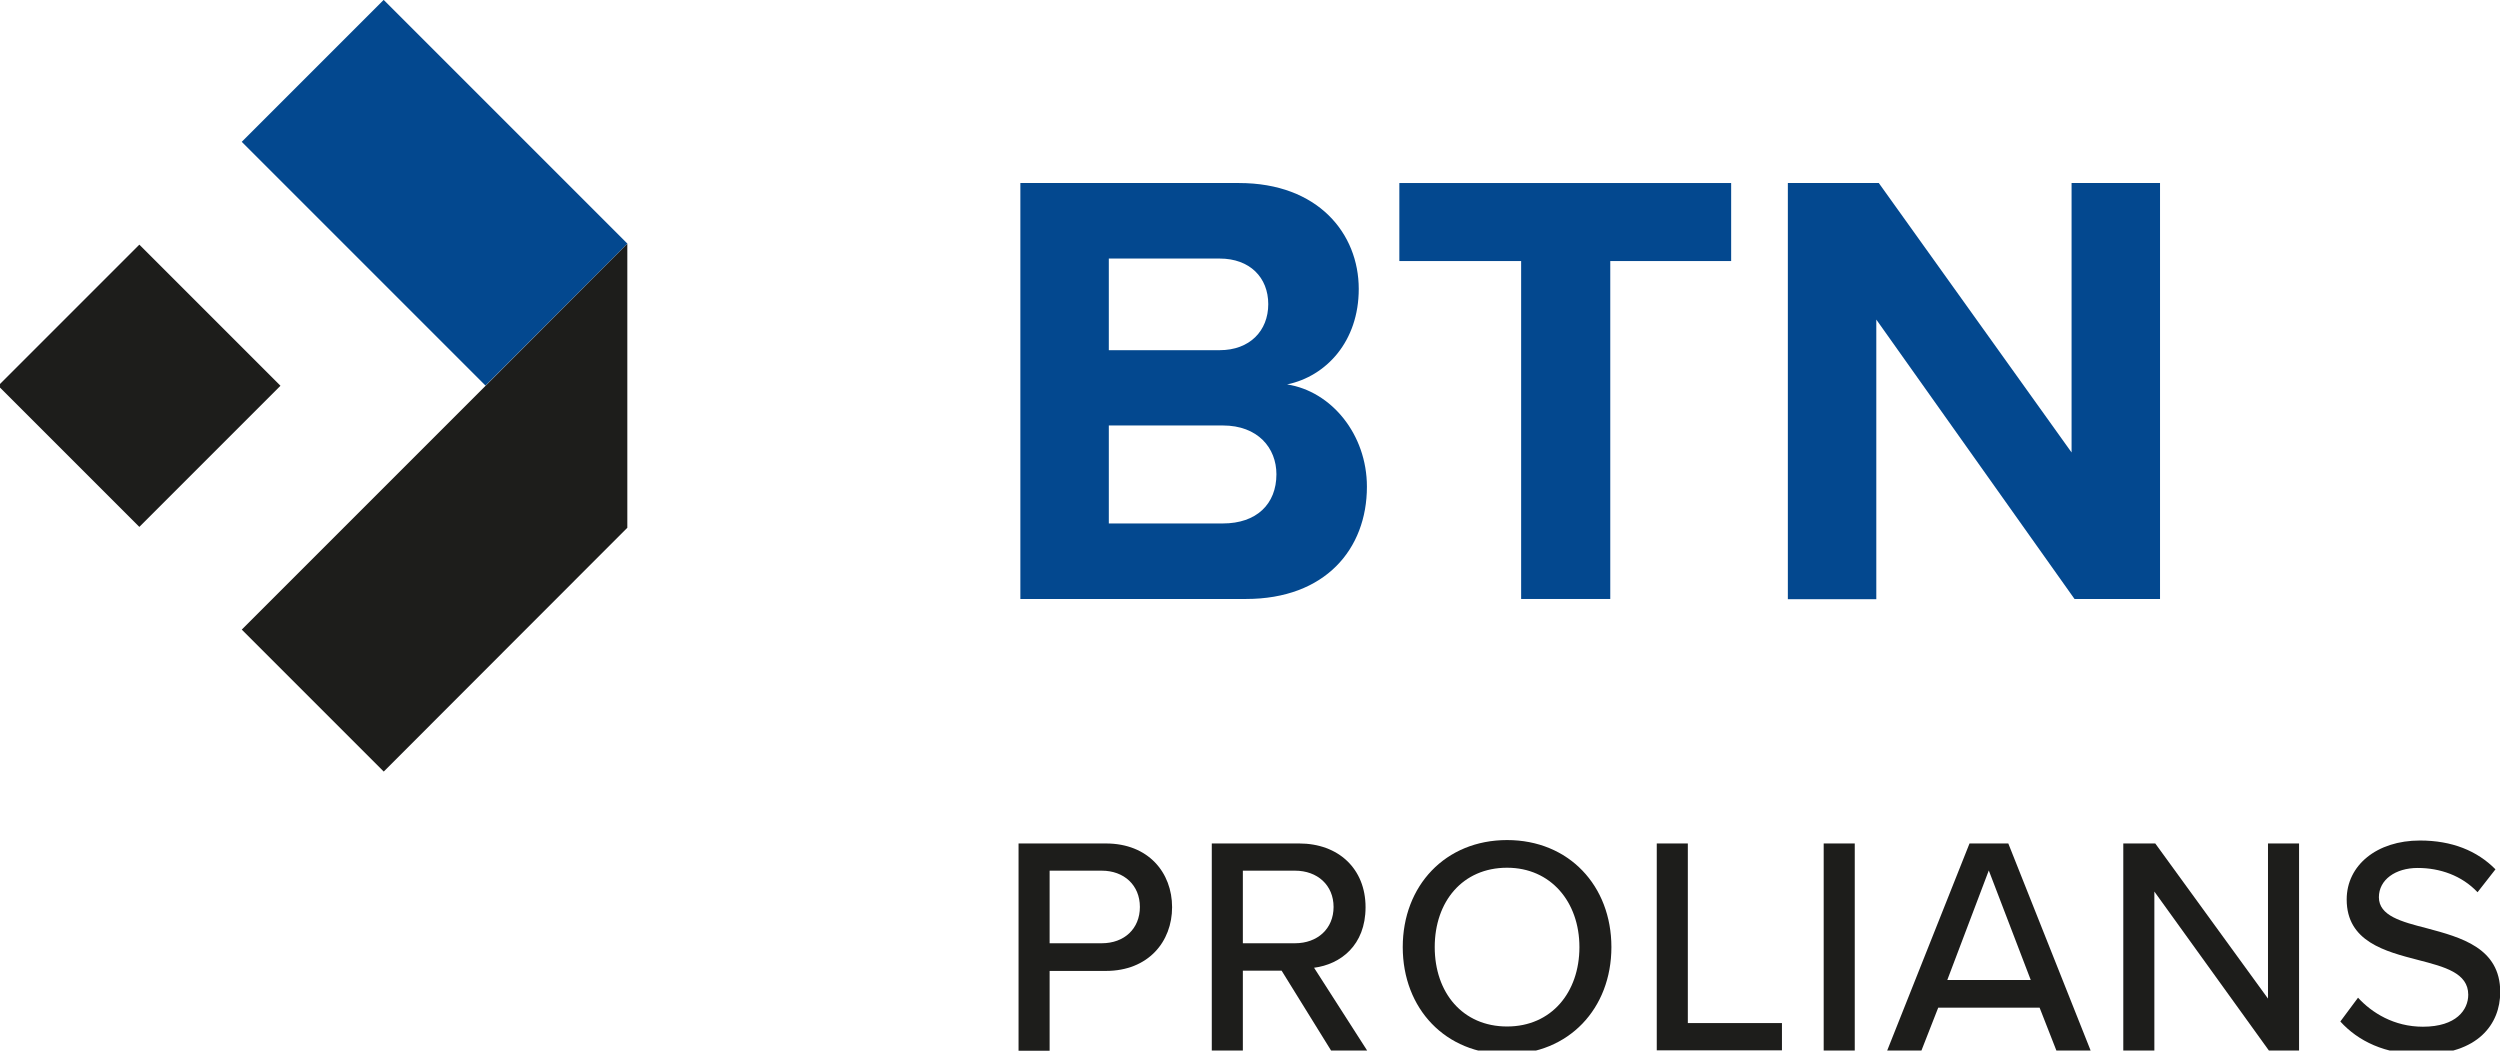 <?xml version="1.0" encoding="UTF-8"?><svg id="Calque_1" xmlns="http://www.w3.org/2000/svg" viewBox="0 0 110.23 46.32"><path d="m44.91,37.19h3.85c1.88,0,2.92,1.29,2.92,2.81s-1.05,2.81-2.92,2.81h-2.48v3.52h-1.37v-9.13Zm3.67,1.2h-2.3v3.2h2.3c.99,0,1.68-.64,1.68-1.6s-.7-1.6-1.68-1.6Z" style="fill:#1d1d1b; stroke-width:0px;"/><path d="m56.51,42.8h-1.71v3.52h-1.37v-9.13h3.85c1.74,0,2.93,1.12,2.93,2.81s-1.11,2.52-2.27,2.67l2.34,3.65h-1.59l-2.18-3.52Zm.59-4.41h-2.3v3.2h2.3c.99,0,1.7-.64,1.7-1.6s-.71-1.6-1.7-1.6Z" style="fill:#1d1d1b; stroke-width:0px;"/><path d="m66.45,37.04c2.72,0,4.6,2.01,4.6,4.72s-1.88,4.72-4.6,4.72-4.6-2.01-4.6-4.72,1.88-4.72,4.6-4.72Zm0,1.22c-1.96,0-3.19,1.49-3.19,3.5s1.23,3.5,3.19,3.5,3.19-1.51,3.19-3.5-1.26-3.5-3.19-3.5Z" style="fill:#1d1d1b; stroke-width:0px;"/><path d="m73.05,37.19h1.37v7.92h4.15v1.2h-5.52v-9.13Z" style="fill:#1d1d1b; stroke-width:0px;"/><path d="m80.41,37.19h1.37v9.13h-1.37v-9.13Z" style="fill:#1d1d1b; stroke-width:0px;"/><path d="m89.94,44.43h-4.48l-.74,1.89h-1.51l3.63-9.13h1.71l3.63,9.13h-1.51l-.74-1.89Zm-4.08-1.22h3.68l-1.85-4.83-1.83,4.83Z" style="fill:#1d1d1b; stroke-width:0px;"/><path d="m94.99,39.31v7.01h-1.37v-9.13h1.41l4.97,6.84v-6.84h1.37v9.13h-1.33l-5.05-7.01Z" style="fill:#1d1d1b; stroke-width:0px;"/><path d="m103.96,43.98c.62.68,1.6,1.29,2.87,1.29,1.48,0,2-.75,2-1.41,0-.96-1.04-1.23-2.2-1.53-1.46-.38-3.16-.81-3.16-2.67,0-1.51,1.33-2.6,3.23-2.6,1.41,0,2.52.45,3.33,1.27l-.79,1.01c-.7-.74-1.66-1.07-2.64-1.07s-1.71.52-1.71,1.29c0,.82.99,1.08,2.12,1.37,1.49.4,3.23.86,3.23,2.81,0,1.42-.99,2.75-3.45,2.75-1.63,0-2.82-.59-3.6-1.45l.78-1.05Z" style="fill:#1d1d1b; stroke-width:0px;"/><rect x="1.74" y="12.61" width="8.8" height="8.8" transform="translate(13.83 .64) rotate(45)" style="fill:#1d1d1b; stroke-width:0px;"/><rect x="14.74" y=".9" width="8.85" height="15.2" transform="translate(-.4 16.04) rotate(-45)" style="fill:#03488f; stroke-width:0px;"/><polygon points="21.41 17.01 21.41 17.01 10.66 27.76 16.92 34.02 27.66 23.27 27.66 10.75 21.41 17.01" style="fill:#1d1d1b; stroke-width:0px;"/><path d="m44.98,8.07h9.65c3.49,0,5.28,2.23,5.28,4.67,0,2.31-1.43,3.85-3.16,4.21,1.95.3,3.52,2.2,3.52,4.51,0,2.75-1.84,4.95-5.33,4.95h-9.95V8.07Zm8.8,7.37c1.32,0,2.14-.85,2.14-2.03s-.82-2.01-2.14-2.01h-4.89v4.04h4.89Zm.14,7.64c1.48,0,2.36-.85,2.36-2.17,0-1.16-.82-2.15-2.36-2.15h-5.03v4.32h5.03Z" style="fill:#03488f; stroke-width:0px;"/><path d="m67.06,11.51h-5.36v-3.44h14.63v3.44h-5.33v14.9h-3.93v-14.9Z" style="fill:#03488f; stroke-width:0px;"/><path d="m82.73,14.1v12.32h-3.9V8.07h4.01l8.5,11.88v-11.88h3.9v18.34h-3.77l-8.74-12.32Z" style="fill:#03488f; stroke-width:0px;"/></svg>